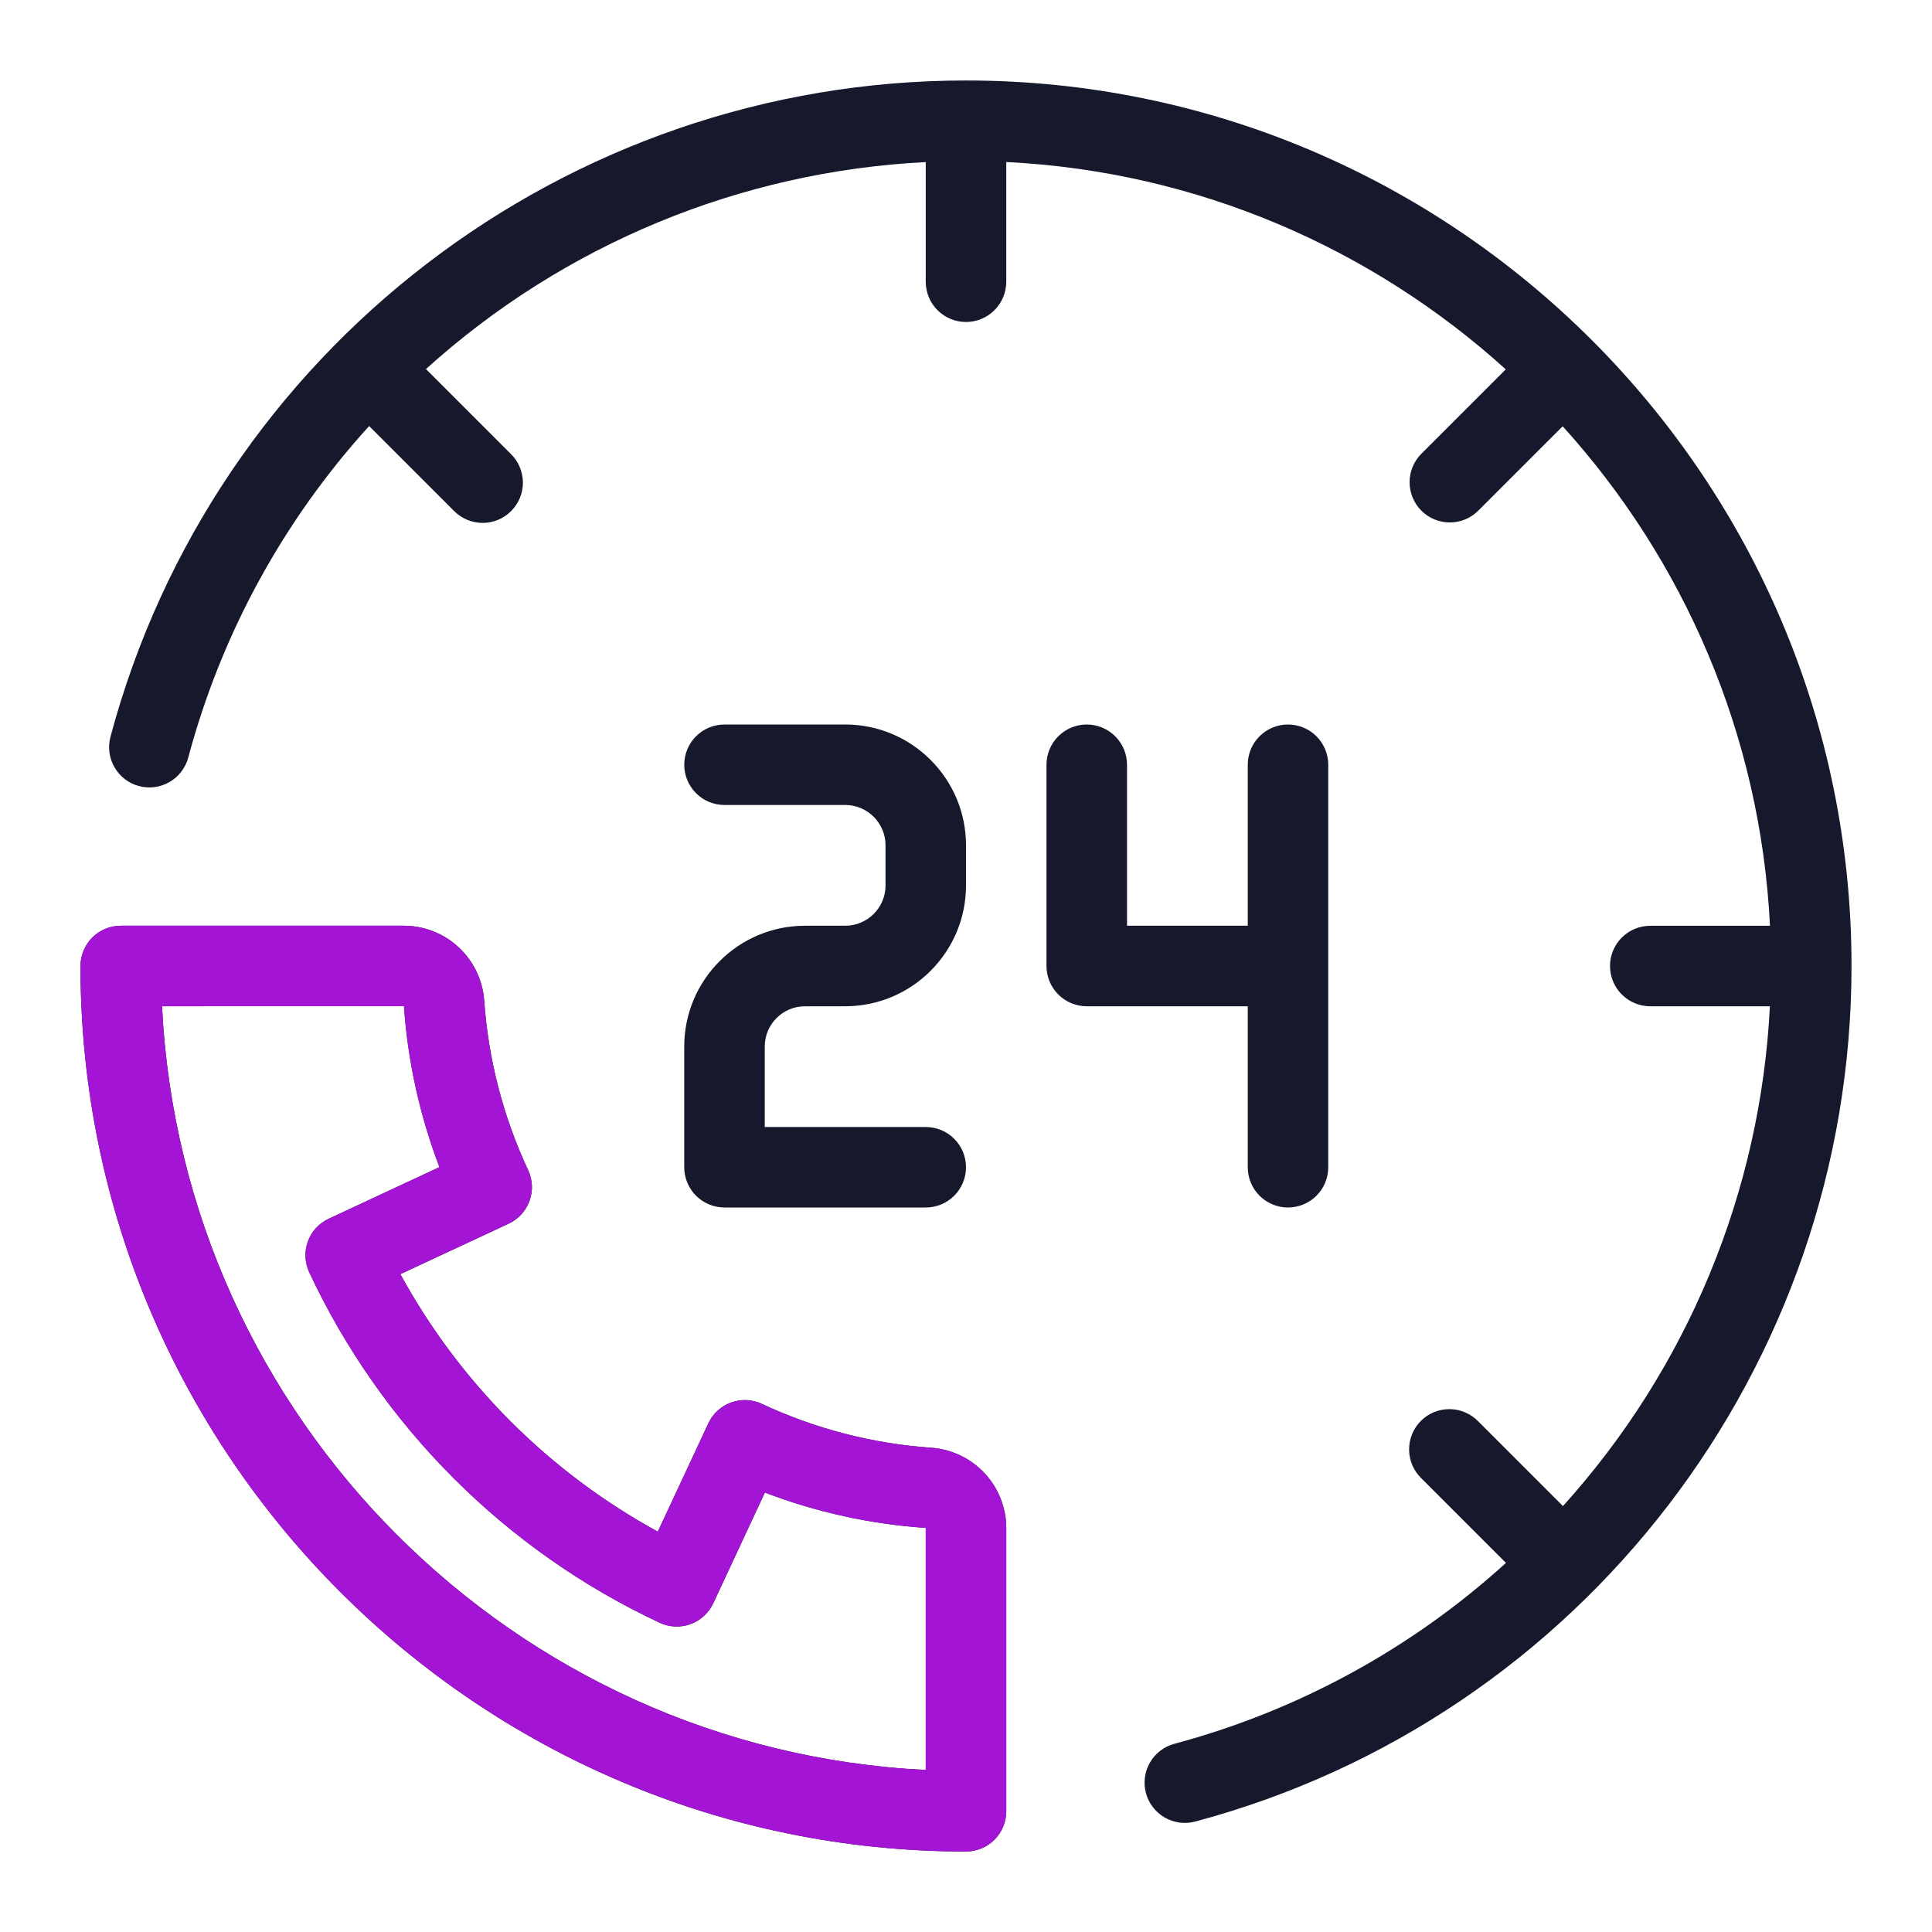 <svg width="50" height="50" viewBox="0 0 50 50" fill="none" xmlns="http://www.w3.org/2000/svg">
<path d="M24.107 37.468C22.586 37.363 21.098 36.978 19.717 36.332C19.593 36.274 19.458 36.241 19.322 36.235C19.185 36.229 19.048 36.25 18.92 36.297C18.791 36.343 18.673 36.415 18.572 36.508C18.471 36.6 18.39 36.711 18.332 36.836L17.024 39.639C14.211 38.101 11.898 35.788 10.361 32.975L13.164 31.668C13.288 31.61 13.4 31.529 13.492 31.428C13.585 31.327 13.656 31.209 13.703 31.08C13.75 30.952 13.771 30.815 13.765 30.678C13.759 30.542 13.726 30.407 13.668 30.283C13.022 28.902 12.637 27.413 12.531 25.892C12.492 25.367 12.257 24.877 11.873 24.519C11.488 24.16 10.983 23.96 10.457 23.958H3.125C2.849 23.958 2.584 24.068 2.388 24.264C2.193 24.459 2.083 24.724 2.083 25C2.083 37.636 12.364 47.917 25 47.917C25.276 47.917 25.541 47.807 25.736 47.612C25.932 47.416 26.042 47.151 26.042 46.875V39.543C26.04 39.017 25.839 38.511 25.481 38.127C25.122 37.742 24.632 37.507 24.107 37.468ZM23.958 45.807C13.297 45.28 4.72 36.702 4.193 26.041L10.454 26.039C10.555 27.476 10.864 28.872 11.373 30.205L8.507 31.541C8.383 31.599 8.271 31.68 8.179 31.781C8.086 31.882 8.015 32 7.968 32.129C7.921 32.258 7.9 32.394 7.906 32.531C7.912 32.668 7.945 32.802 8.003 32.926C9.871 36.918 13.082 40.129 17.074 41.997C17.198 42.055 17.332 42.088 17.469 42.094C17.606 42.1 17.742 42.079 17.871 42.032C17.999 41.985 18.117 41.913 18.218 41.821C18.319 41.728 18.401 41.617 18.459 41.493L19.795 38.627C21.13 39.137 22.533 39.446 23.958 39.542V45.807ZM22.917 22.917V21.875C22.917 21.301 22.449 20.833 21.875 20.833H18.75C18.474 20.833 18.209 20.724 18.013 20.528C17.818 20.333 17.708 20.068 17.708 19.792C17.708 19.515 17.818 19.25 18.013 19.055C18.209 18.86 18.474 18.75 18.75 18.75H21.875C23.598 18.75 25 20.152 25 21.875V22.917C25 24.64 23.598 26.042 21.875 26.042H20.833C20.259 26.042 19.792 26.509 19.792 27.083V29.167H23.958C24.235 29.167 24.5 29.276 24.695 29.472C24.89 29.667 25 29.932 25 30.208C25 30.485 24.89 30.75 24.695 30.945C24.5 31.14 24.235 31.25 23.958 31.25H18.75C18.474 31.25 18.209 31.14 18.013 30.945C17.818 30.75 17.708 30.485 17.708 30.208V27.083C17.708 25.36 19.11 23.958 20.833 23.958H21.875C22.449 23.958 22.917 23.491 22.917 22.917ZM32.292 26.042H28.125C27.849 26.042 27.584 25.932 27.388 25.737C27.193 25.541 27.083 25.276 27.083 25V19.792C27.083 19.515 27.193 19.25 27.388 19.055C27.584 18.86 27.849 18.75 28.125 18.75C28.401 18.75 28.666 18.86 28.861 19.055C29.057 19.25 29.167 19.515 29.167 19.792V23.958H32.292V19.792C32.292 19.515 32.401 19.25 32.597 19.055C32.792 18.86 33.057 18.75 33.333 18.75C33.609 18.75 33.874 18.86 34.07 19.055C34.265 19.25 34.375 19.515 34.375 19.792V30.208C34.375 30.485 34.265 30.75 34.07 30.945C33.874 31.14 33.609 31.25 33.333 31.25C33.057 31.25 32.792 31.14 32.597 30.945C32.401 30.75 32.292 30.485 32.292 30.208V26.042ZM47.917 25C47.917 35.364 40.932 44.469 30.932 47.142C30.665 47.213 30.381 47.175 30.142 47.037C29.903 46.898 29.728 46.671 29.656 46.404C29.585 46.137 29.623 45.853 29.761 45.614C29.899 45.375 30.127 45.2 30.394 45.129C33.586 44.275 36.528 42.67 38.974 40.448L36.785 38.259C36.686 38.163 36.606 38.048 36.552 37.921C36.497 37.794 36.469 37.657 36.467 37.519C36.466 37.38 36.492 37.243 36.545 37.115C36.597 36.987 36.675 36.871 36.772 36.773C36.87 36.675 36.986 36.598 37.114 36.545C37.243 36.493 37.38 36.467 37.518 36.468C37.656 36.469 37.793 36.498 37.92 36.553C38.047 36.607 38.162 36.687 38.258 36.786L40.449 38.977C43.672 35.411 45.564 30.842 45.805 26.042H42.708C42.432 26.042 42.167 25.933 41.972 25.737C41.776 25.542 41.667 25.277 41.667 25.001C41.667 24.724 41.776 24.459 41.972 24.264C42.167 24.069 42.432 23.959 42.708 23.959H45.807C45.561 18.998 43.572 14.489 40.442 11.032L38.258 13.216C38.054 13.419 37.788 13.521 37.521 13.521C37.255 13.521 36.989 13.419 36.785 13.216C36.59 13.02 36.48 12.755 36.48 12.479C36.48 12.203 36.59 11.938 36.785 11.743L38.969 9.559C35.511 6.428 31.002 4.439 26.042 4.193V7.292C26.042 7.568 25.932 7.833 25.736 8.028C25.541 8.224 25.276 8.333 25 8.333C24.724 8.333 24.459 8.224 24.263 8.028C24.068 7.833 23.958 7.568 23.958 7.292V4.195C19.158 4.436 14.589 6.328 11.024 9.551L13.214 11.742C13.314 11.838 13.393 11.953 13.448 12.08C13.502 12.207 13.531 12.344 13.533 12.482C13.534 12.62 13.507 12.757 13.455 12.885C13.403 13.013 13.325 13.13 13.227 13.227C13.13 13.325 13.013 13.403 12.885 13.455C12.757 13.507 12.62 13.534 12.482 13.533C12.344 13.531 12.207 13.503 12.08 13.448C11.953 13.393 11.838 13.314 11.742 13.215L9.553 11.026C7.33 13.471 5.725 16.413 4.872 19.606C4.8 19.873 4.626 20.1 4.387 20.239C4.148 20.377 3.863 20.415 3.596 20.343C3.329 20.272 3.102 20.098 2.963 19.858C2.825 19.619 2.787 19.335 2.859 19.068C5.531 9.068 14.636 2.083 25 2.083C37.636 2.083 47.917 12.364 47.917 25Z" fill="#16192C"/>
<path d="M24.107 37.468C22.586 37.363 21.098 36.978 19.717 36.332C19.593 36.274 19.458 36.241 19.322 36.235C19.185 36.229 19.048 36.25 18.92 36.297C18.791 36.343 18.673 36.415 18.572 36.508C18.471 36.6 18.39 36.711 18.332 36.836L17.024 39.639C14.211 38.101 11.898 35.788 10.361 32.975L13.164 31.668C13.288 31.61 13.4 31.529 13.492 31.428C13.585 31.327 13.656 31.209 13.703 31.08C13.75 30.952 13.771 30.815 13.765 30.678C13.759 30.542 13.726 30.407 13.668 30.283C13.022 28.902 12.637 27.413 12.531 25.892C12.492 25.367 12.257 24.877 11.873 24.519C11.488 24.16 10.983 23.96 10.457 23.958H3.125C2.849 23.958 2.584 24.068 2.388 24.264C2.193 24.459 2.083 24.724 2.083 25C2.083 37.636 12.364 47.917 25 47.917C25.276 47.917 25.541 47.807 25.736 47.612C25.932 47.416 26.042 47.151 26.042 46.875V39.543C26.04 39.017 25.839 38.511 25.481 38.127C25.122 37.742 24.632 37.507 24.107 37.468ZM23.958 45.807C13.297 45.28 4.72 36.702 4.193 26.041L10.454 26.039C10.555 27.476 10.864 28.872 11.373 30.205L8.507 31.541C8.383 31.599 8.271 31.68 8.179 31.781C8.086 31.882 8.015 32 7.968 32.129C7.921 32.258 7.9 32.394 7.906 32.531C7.912 32.668 7.945 32.802 8.003 32.926C9.871 36.918 13.082 40.129 17.074 41.997C17.198 42.055 17.332 42.088 17.469 42.094C17.606 42.1 17.742 42.079 17.871 42.032C17.999 41.985 18.117 41.913 18.218 41.821C18.319 41.728 18.401 41.617 18.459 41.493L19.795 38.627C21.13 39.137 22.533 39.446 23.958 39.542V45.807Z" fill="#A414D5"/>
</svg>
